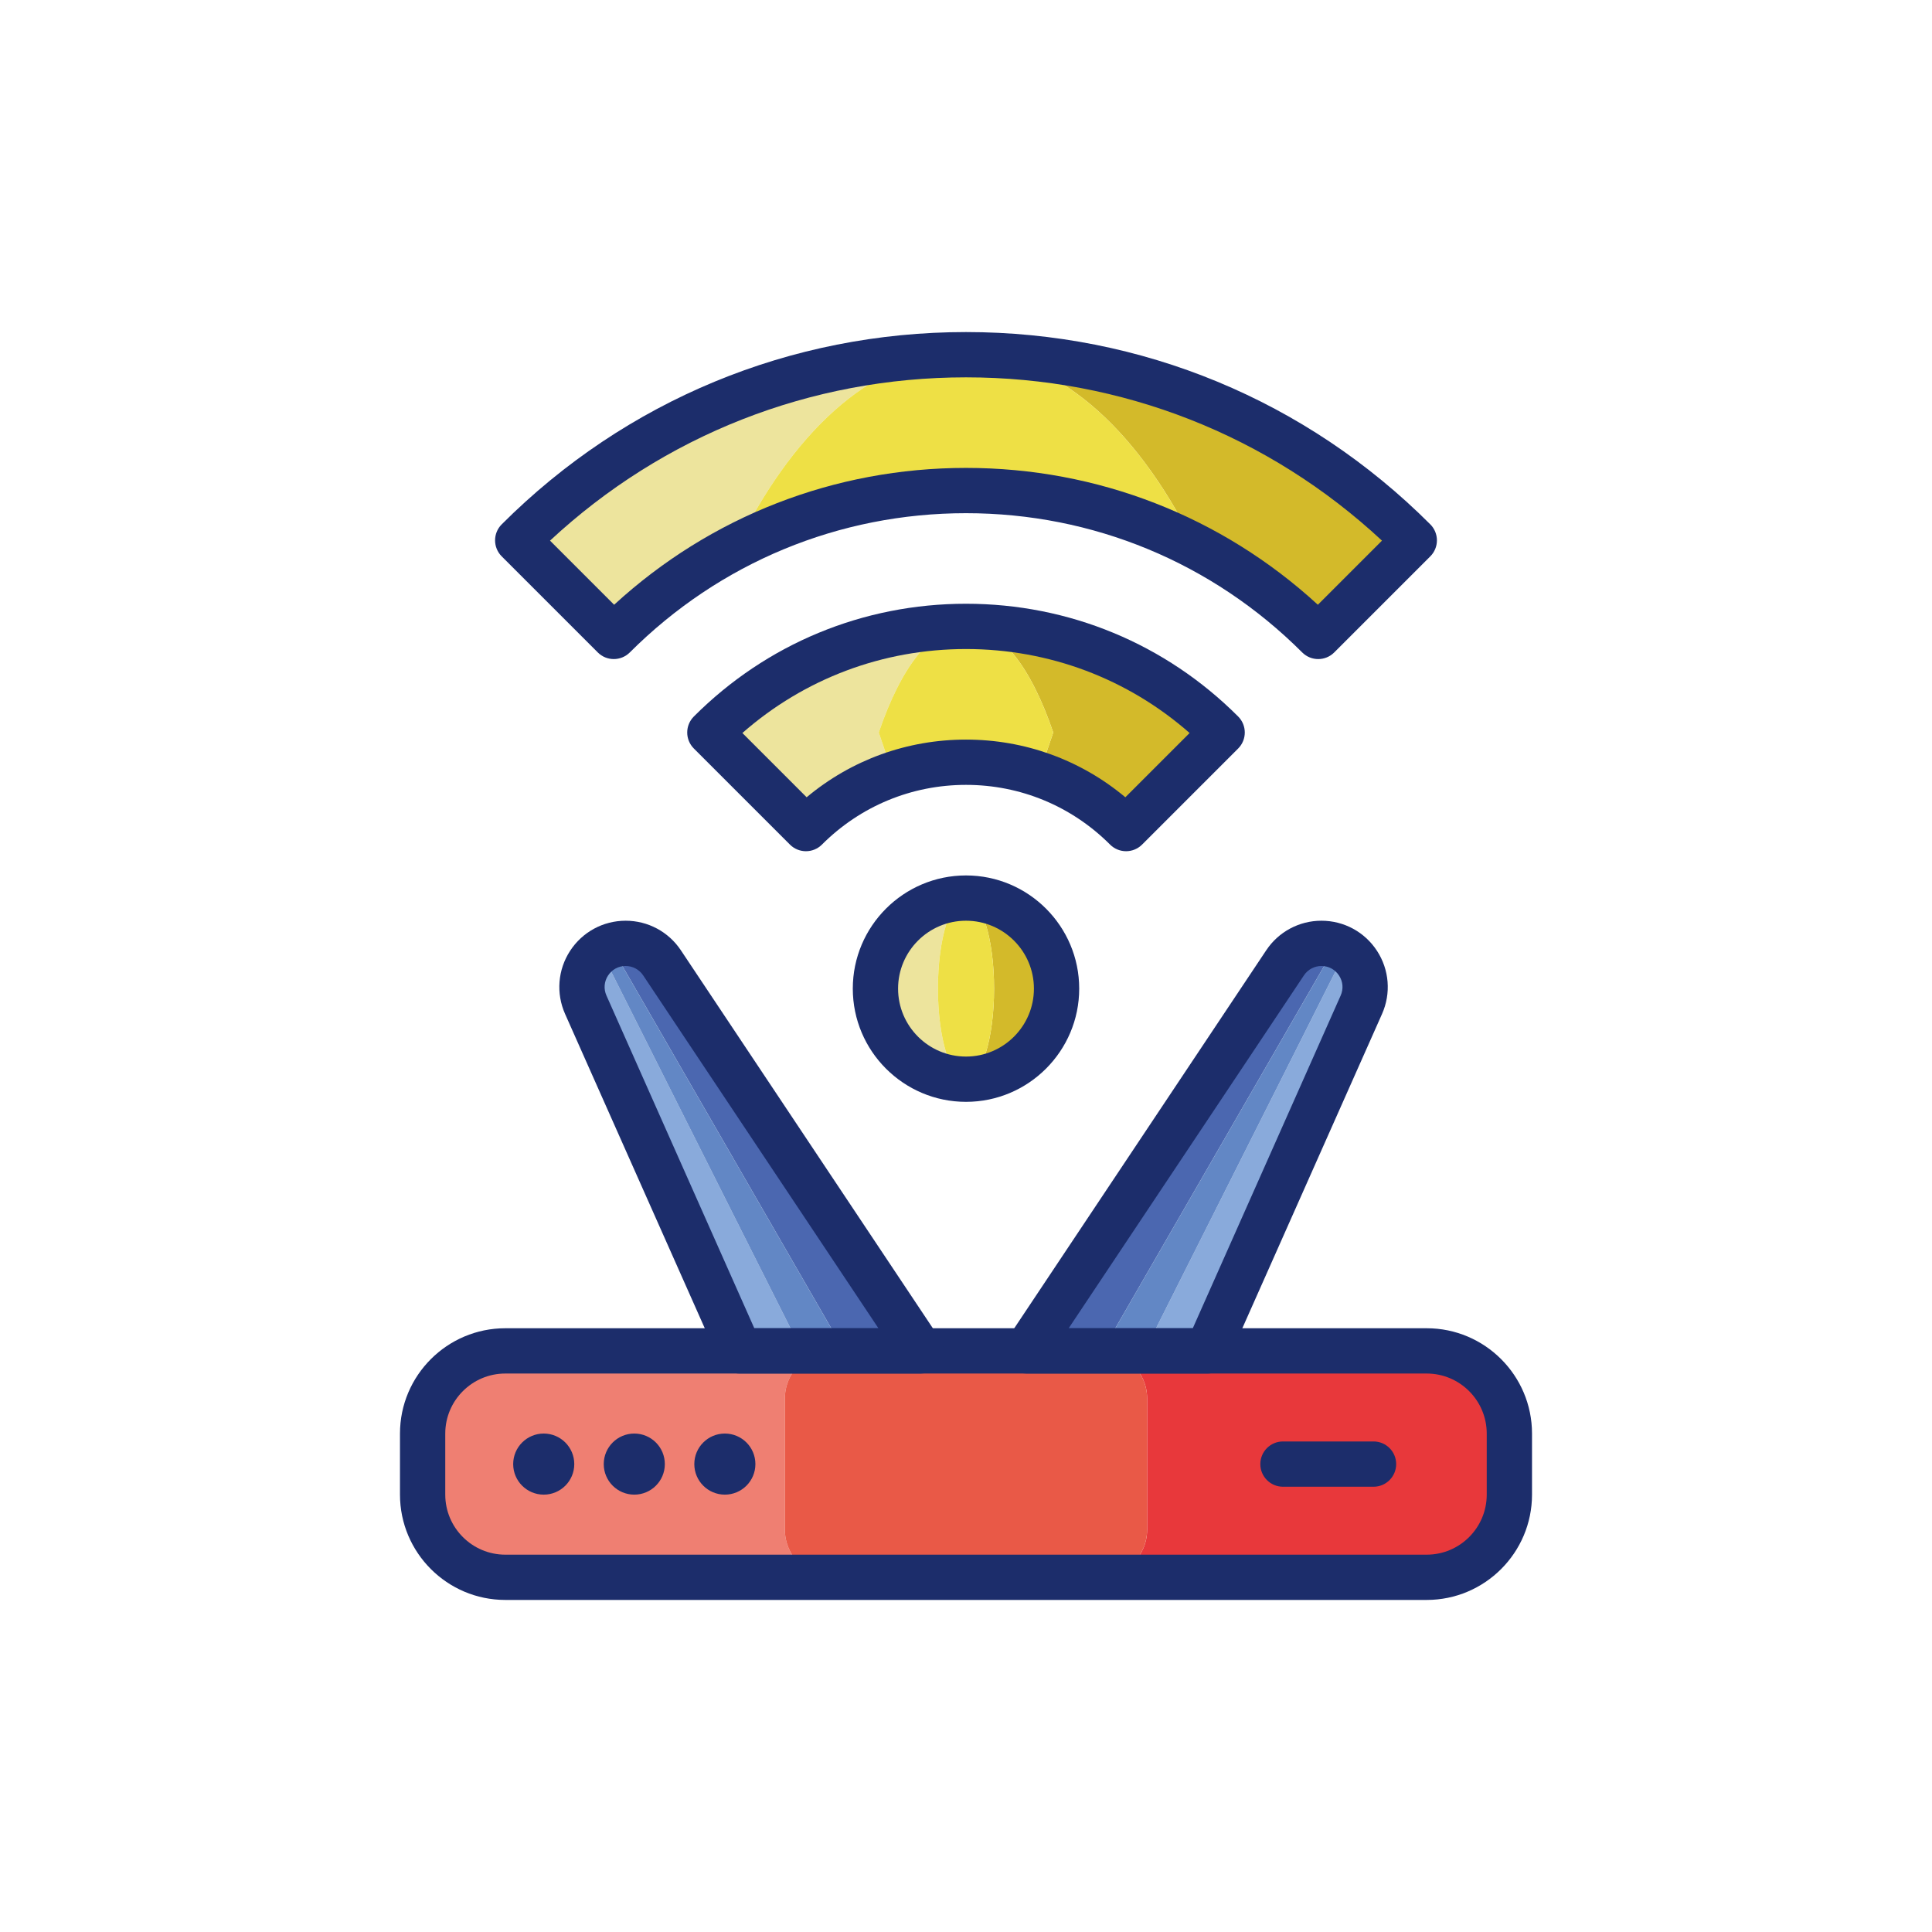 <?xml version="1.0" encoding="UTF-8"?> <svg xmlns="http://www.w3.org/2000/svg" id="Layer_1" height="512" viewBox="0 0 256 256" width="512"><path d="m77.616 133.136 20.384 45.864h8.254l-26.637-52.973c-2.165 1.505-3.195 4.423-2.001 7.109z" fill="#89aadb"></path><path d="m122 179-34.282-51.423c-1.073-1.61-2.88-2.577-4.814-2.577-.7 0-1.357.13-1.965.348l30.934 53.652z" fill="#4b67b0"></path><path d="m80.939 125.348c-.476.171-.919.399-1.322.679l26.637 52.973h5.619z" fill="#6287c5"></path><path d="m180.312 133.136-20.384 45.864h-8.254l26.637-52.973c2.165 1.505 3.194 4.423 2.001 7.109z" fill="#89aadb"></path><path d="m135.928 179 34.282-51.423c1.073-1.61 2.88-2.577 4.814-2.577.7 0 1.357.13 1.965.348l-30.935 53.652z" fill="#4b67b0"></path><path d="m176.989 125.348c.476.171.919.399 1.322.679l-26.638 52.973h-5.619z" fill="#6287c5"></path><path d="m189.046 179h-43.37c3.493 0 6.325 2.832 6.325 6.324v17.351c0 3.493-2.832 6.325-6.325 6.325h43.37c6.05 0 10.954-4.905 10.954-10.954v-8.091c0-6.05-4.904-10.955-10.954-10.955z" fill="#e8383b"></path><path d="m104 202.675v-17.351c0-3.493 2.832-6.324 6.325-6.324h-43.37c-6.051 0-10.955 4.905-10.955 10.954v8.091c0 6.05 4.904 10.955 10.954 10.955h43.37c-3.492 0-6.324-2.832-6.324-6.325z" fill="#ef7f72"></path><path d="m152 202.675v-17.351c0-3.493-2.832-6.324-6.325-6.324h-35.351c-3.493 0-6.325 2.832-6.325 6.324v17.351c0 3.493 2.832 6.325 6.325 6.325h35.351c3.493 0 6.325-2.832 6.325-6.325z" fill="#e95947"></path><path d="m189.046 212h-122.091c-7.695 0-13.955-6.26-13.955-13.955v-8.091c0-7.694 6.26-13.954 13.955-13.954h122.091c7.694 0 13.954 6.26 13.954 13.955v8.091c0 7.694-6.26 13.954-13.954 13.954zm-122.091-30c-4.386 0-7.955 3.568-7.955 7.955v8.091c0 4.386 3.568 7.955 7.955 7.955h122.091c4.386 0 7.954-3.568 7.954-7.955v-8.091c0-4.386-3.568-7.955-7.954-7.955z" fill="#1c2d6b"></path><path d="m122 182h-24c-1.186 0-2.26-.698-2.741-1.782l-20.384-45.864c-1.213-2.729-.966-5.853.662-8.356 1.627-2.503 4.381-3.998 7.367-3.998 2.944 0 5.677 1.462 7.311 3.913l34.282 51.423c.614.92.671 2.104.149 3.08s-1.54 1.584-2.646 1.584zm-22.05-6h16.445l-31.173-46.759c-.518-.777-1.385-1.241-2.318-1.241-.961 0-1.812.462-2.336 1.268-.523.806-.6 1.772-.21 2.65z" fill="#1c2d6b"></path><path d="m160.001 182h-24c-1.106 0-2.123-.609-2.646-1.584-.521-.976-.465-2.159.149-3.08l34.282-51.423c1.633-2.45 4.366-3.913 7.311-3.913 2.986 0 5.74 1.495 7.367 3.998s1.875 5.627.662 8.356l-20.385 45.864c-.48 1.084-1.554 1.782-2.74 1.782zm-18.395-6h16.445l19.593-44.082c.39-.878.313-1.844-.21-2.65-.524-.806-1.376-1.268-2.337-1.268-.934 0-1.801.464-2.318 1.241z" fill="#1c2d6b"></path><path d="m128 47c-23.2 0-44.2 9.4-59.4 24.6l12.73 12.73c4.929-4.925 10.641-9.059 16.919-12.236l-.249-.494c7.677-15.2 18.283-24.6 30-24.6z" fill="#ede49d"></path><path d="m187.4 71.6c-15.2-15.2-36.2-24.6-59.4-24.6 11.717 0 22.323 9.4 30 24.6l-.249.494c6.278 3.177 11.991 7.312 16.919 12.236z" fill="#d3ba2a"></path><path d="m128 47c-11.717 0-22.323 9.4-30 24.6l.249.494c8.944-4.527 19.046-7.094 29.751-7.094s20.807 2.567 29.751 7.094l.249-.494c-7.677-15.2-18.283-24.6-30-24.6z" fill="#eee045"></path><path d="m128 83c-13.26 0-25.26 5.37-33.94 14.06l12.73 12.73c3.21-3.21 7.147-5.688 11.537-7.185l-1.889-5.545c2.957-8.69 7.045-14.06 11.562-14.06z" fill="#ede49d"></path><path d="m161.94 97.06c-8.68-8.69-20.68-14.06-33.94-14.06 4.517 0 8.605 5.37 11.562 14.06l-1.889 5.545c4.39 1.497 8.327 3.975 11.537 7.185z" fill="#d3ba2a"></path><path d="m128 83c-4.517 0-8.605 5.37-11.562 14.06l1.889 5.545c3.036-1.035 6.288-1.605 9.673-1.605s6.637.57 9.673 1.605l1.889-5.545c-2.957-8.69-7.045-14.06-11.562-14.06z" fill="#eee045"></path><path d="m124.28 131c0-6.627 1.666-12 3.72-12-6.627 0-12 5.373-12 12s5.373 12 12 12c-2.055 0-3.72-5.373-3.72-12z" fill="#ede49d"></path><path d="m128 119c2.055 0 3.72 5.373 3.72 12s-1.666 12-3.72 12c6.627 0 12-5.373 12-12s-5.373-12-12-12z" fill="#d3ba2a"></path><ellipse cx="128" cy="131" fill="#eee045" rx="3.72" ry="12"></ellipse><g fill="#1c2d6b"><path d="m174.67 87.33c-.768 0-1.535-.292-2.12-.878-11.91-11.899-27.732-18.452-44.55-18.452-16.819 0-32.641 6.553-44.549 18.452-1.173 1.171-3.072 1.17-4.242-.001l-12.73-12.73c-1.172-1.171-1.172-3.071 0-4.242 16.43-16.431 38.278-25.479 61.521-25.479 23.242 0 45.092 9.048 61.521 25.479.562.562.879 1.326.879 2.121 0 .796-.316 1.559-.879 2.122l-12.73 12.73c-.586.585-1.353.878-2.121.878zm-46.67-25.33c17.419 0 33.859 6.417 46.624 18.133l8.495-8.495c-15.025-13.976-34.483-21.638-55.119-21.638s-40.093 7.662-55.119 21.638l8.495 8.495c12.764-11.716 29.205-18.133 46.624-18.133z"></path><path d="m106.79 112.79c-.768 0-1.536-.293-2.121-.879l-12.73-12.73c-1.171-1.171-1.172-3.069-.001-4.241 9.623-9.634 22.43-14.94 36.062-14.94s26.439 5.306 36.062 14.94c1.171 1.172 1.17 3.07-.001 4.242l-12.73 12.73c-.562.562-1.325.878-2.121.878-.796 0-1.559-.316-2.121-.879-5.102-5.101-11.881-7.911-19.089-7.911s-13.987 2.81-19.089 7.911c-.585.586-1.353.879-2.121.879zm-8.419-15.662 8.514 8.514c5.92-4.949 13.311-7.642 21.115-7.642s15.196 2.694 21.115 7.642l8.515-8.514c-8.198-7.198-18.608-11.128-29.63-11.128s-21.432 3.93-29.629 11.128z"></path><path d="m128 146c-8.271 0-15-6.729-15-15s6.729-15 15-15 15 6.729 15 15-6.729 15-15 15zm0-24c-4.962 0-9 4.038-9 9s4.038 9 9 9c4.963 0 9-4.038 9-9s-4.037-9-9-9z"></path><circle cx="72.047" cy="194" r="4.047"></circle><circle cx="84.047" cy="194" r="4.047"></circle><circle cx="96.047" cy="194" r="4.047"></circle><path d="m182 197h-12c-1.657 0-3-1.343-3-3s1.343-3 3-3h12c1.657 0 3 1.343 3 3s-1.343 3-3 3z"></path></g></svg> 